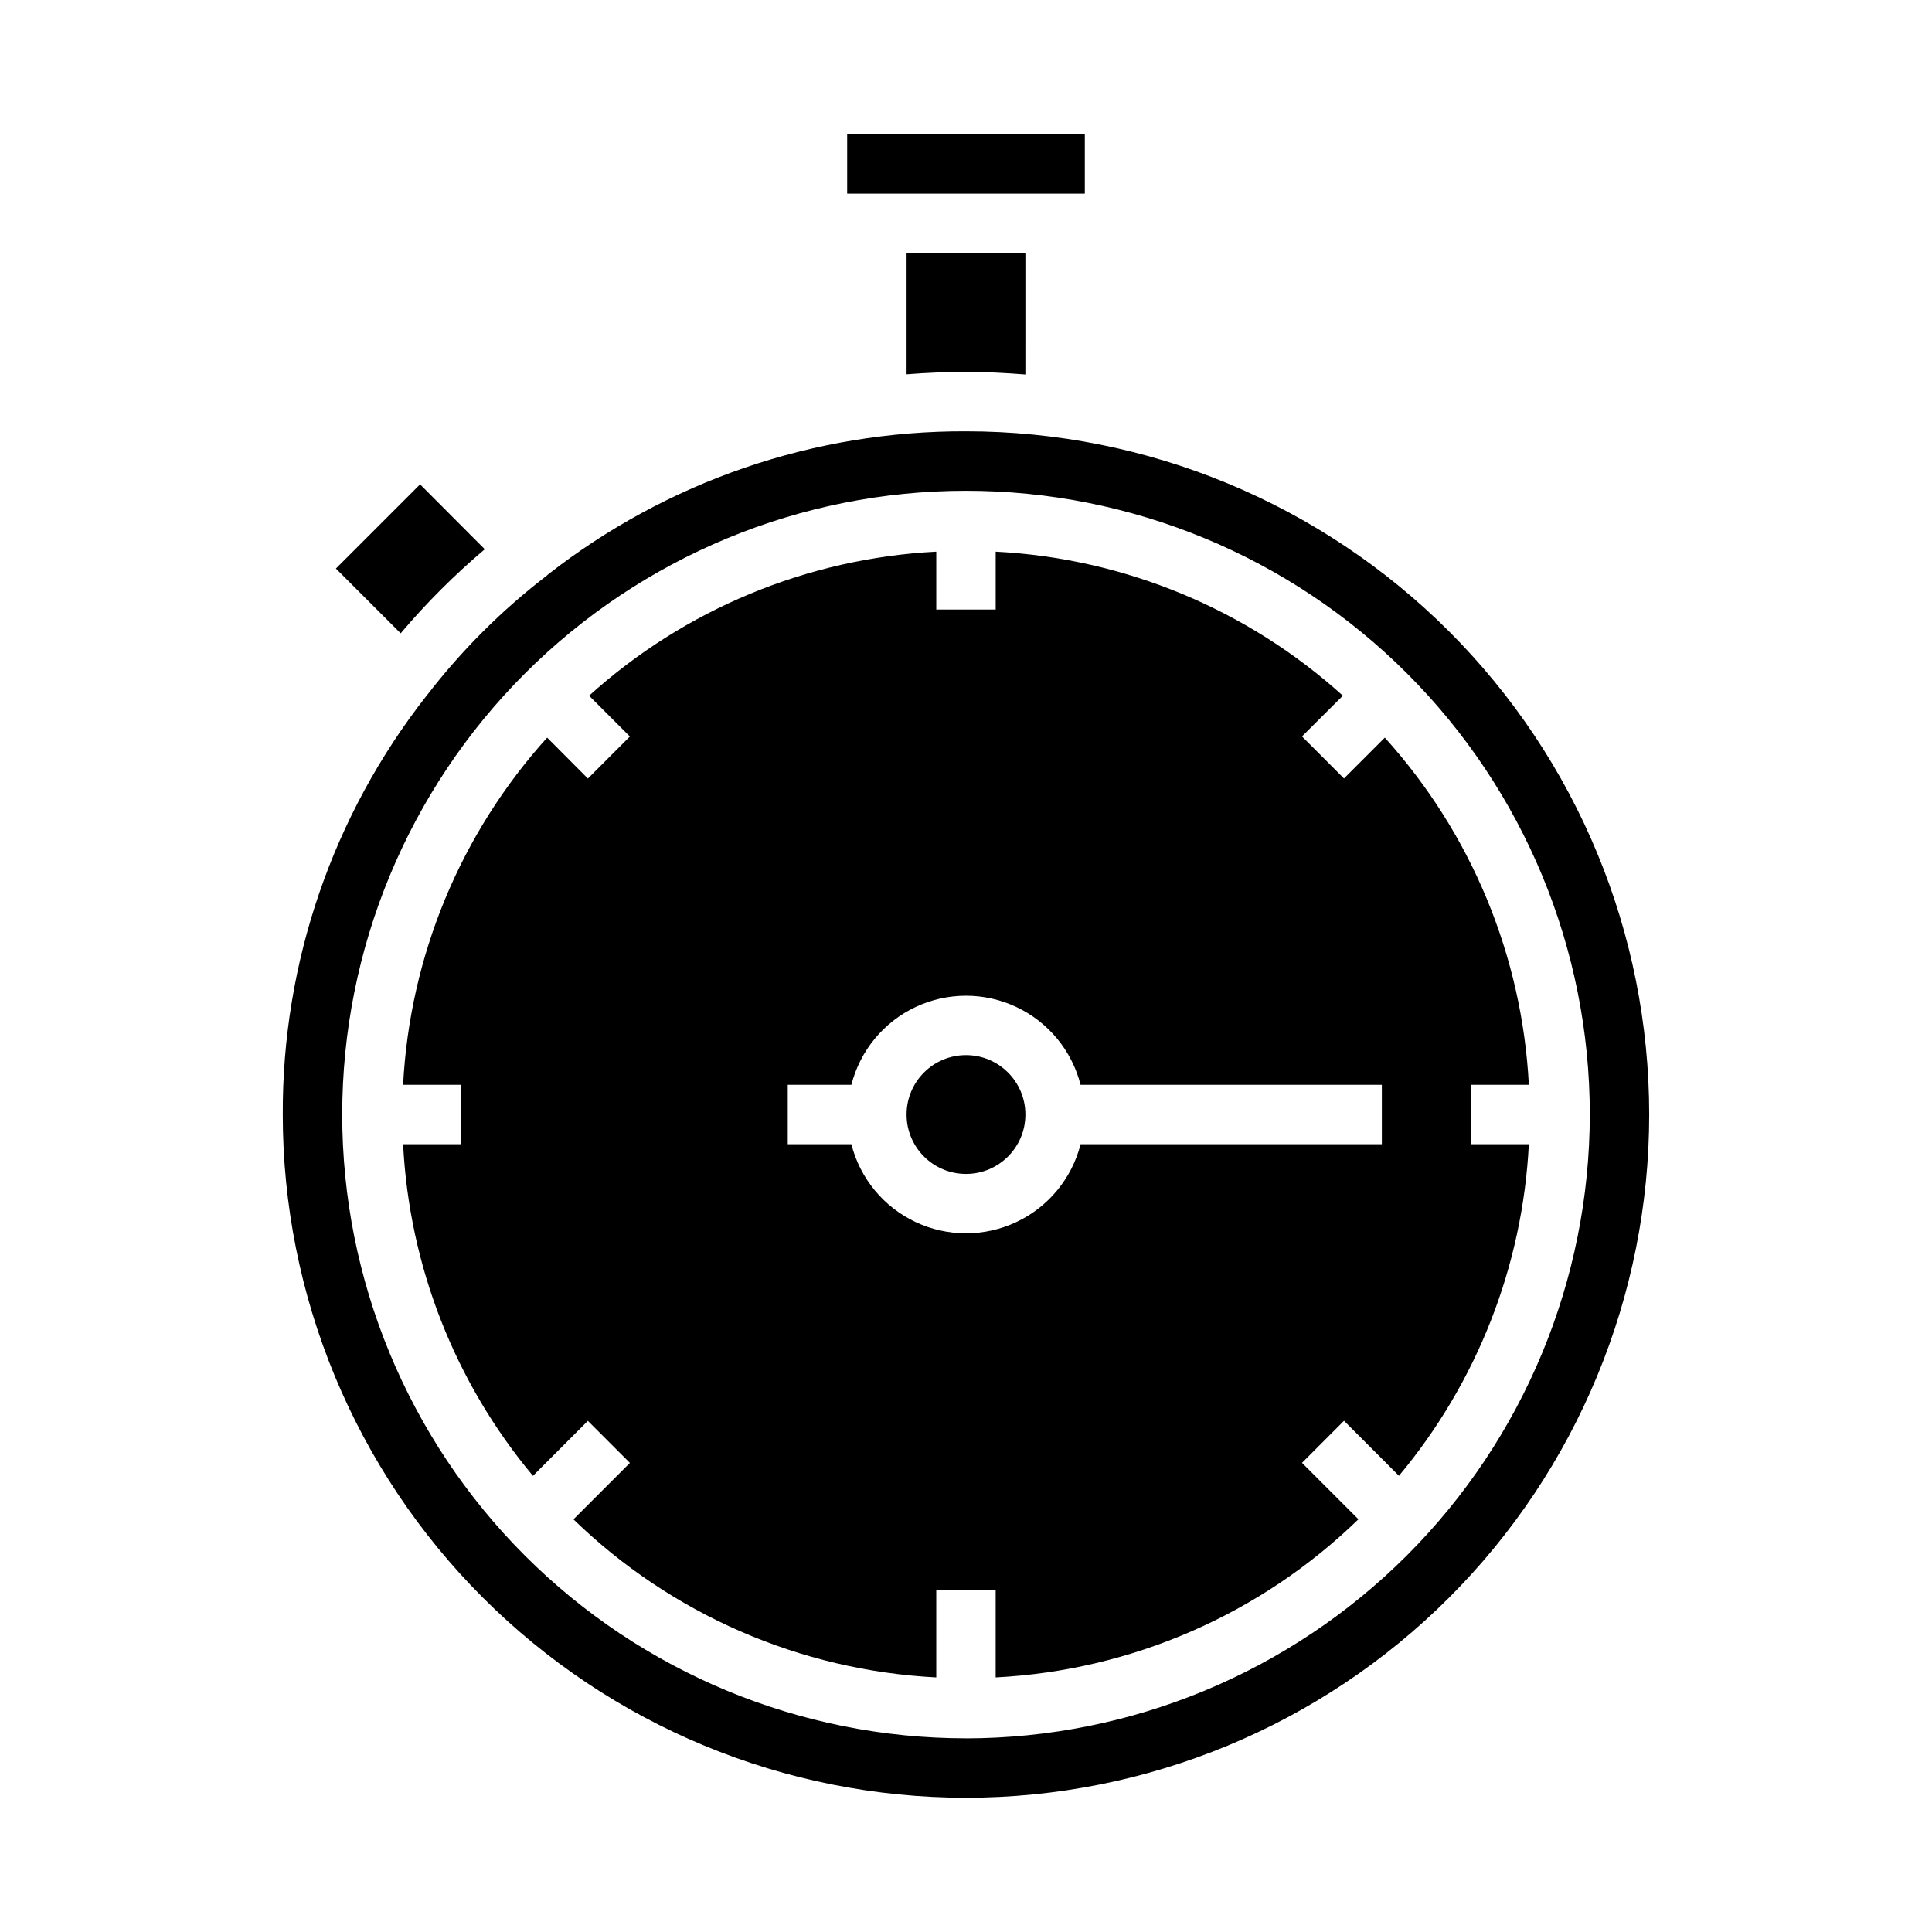 <?xml version="1.0" encoding="UTF-8"?>
<!-- Uploaded to: ICON Repo, www.svgrepo.com, Generator: ICON Repo Mixer Tools -->
<svg fill="#000000" width="800px" height="800px" version="1.1" viewBox="144 144 512 512" xmlns="http://www.w3.org/2000/svg">
 <g>
  <path d="m415.74 211.07h-31.488v32.125c5.211-0.402 10.453-0.637 15.742-0.637 5.289 0 10.539 0.277 15.742 0.684z"/>
  <path d="m368.51 179.58h62.977v15.742h-62.977z"/>
  <path d="m533.82 431.49h15.344-0.004c-1.766-34.148-15.246-66.641-38.172-92.012l-10.816 10.824-11.133-11.141 10.836-10.797c-25.371-22.922-57.863-36.402-92.008-38.172v15.344h-15.746v-15.344c-34.145 1.77-66.637 15.25-92.008 38.172l10.816 10.816-11.133 11.141-10.797-10.844c-22.922 25.371-36.402 57.863-38.172 92.012h15.344v15.742h-15.344c1.629 32.254 13.703 63.098 34.406 87.883l14.562-14.57 11.133 11.141-14.957 14.957v-0.004c25.91 25.16 60.082 40.047 96.148 41.891v-23.215h15.742v23.215h0.004c36.062-1.852 70.227-16.742 96.133-41.906l-14.957-14.957 11.133-11.141 14.562 14.57v0.004c20.703-24.777 32.789-55.617 34.422-87.867h-15.34zm-23.617 15.742h-79.84c-2.305 9.066-8.543 16.629-17.004 20.617-8.465 3.988-18.266 3.988-26.727 0-8.465-3.988-14.699-11.551-17.008-20.617h-16.863v-15.742h16.863c2.309-9.066 8.543-16.629 17.008-20.617 8.461-3.992 18.262-3.992 26.727 0 8.461 3.988 14.699 11.551 17.004 20.617h79.84z"/>
  <path d="m415.74 439.36c0 8.695-7.047 15.742-15.742 15.742s-15.746-7.047-15.746-15.742 7.051-15.746 15.746-15.746 15.742 7.051 15.742 15.746"/>
  <path d="m400 258.3c-40.219-0.156-79.312 13.262-110.96 38.086v0.047c-12.008 9.203-22.758 19.938-31.977 31.93l-0.055 0.047c-24.816 31.645-38.23 70.734-38.07 110.95 0 48.02 19.074 94.07 53.031 128.03 33.953 33.953 80.008 53.027 128.03 53.027s94.07-19.074 128.02-53.027c33.957-33.957 53.031-80.008 53.031-128.03s-19.074-94.074-53.031-128.03c-33.953-33.953-80.004-53.031-128.02-53.031zm0 346.37v0.004c-43.844 0-85.895-17.418-116.89-48.418-31.004-31.004-48.418-73.051-48.418-116.89s17.414-85.891 48.418-116.89c31-31 73.051-48.418 116.89-48.418s85.891 17.418 116.89 48.418c31.004 31.004 48.422 73.051 48.422 116.89-0.051 43.828-17.484 85.848-48.477 116.84-30.992 30.992-73.008 48.426-116.84 48.477z"/>
  <path d="m272.47 289.55-17.145-17.191-22.309 22.309 17.168 17.168c6.793-8.035 14.25-15.488 22.285-22.285z"/>
 </g>
</svg>